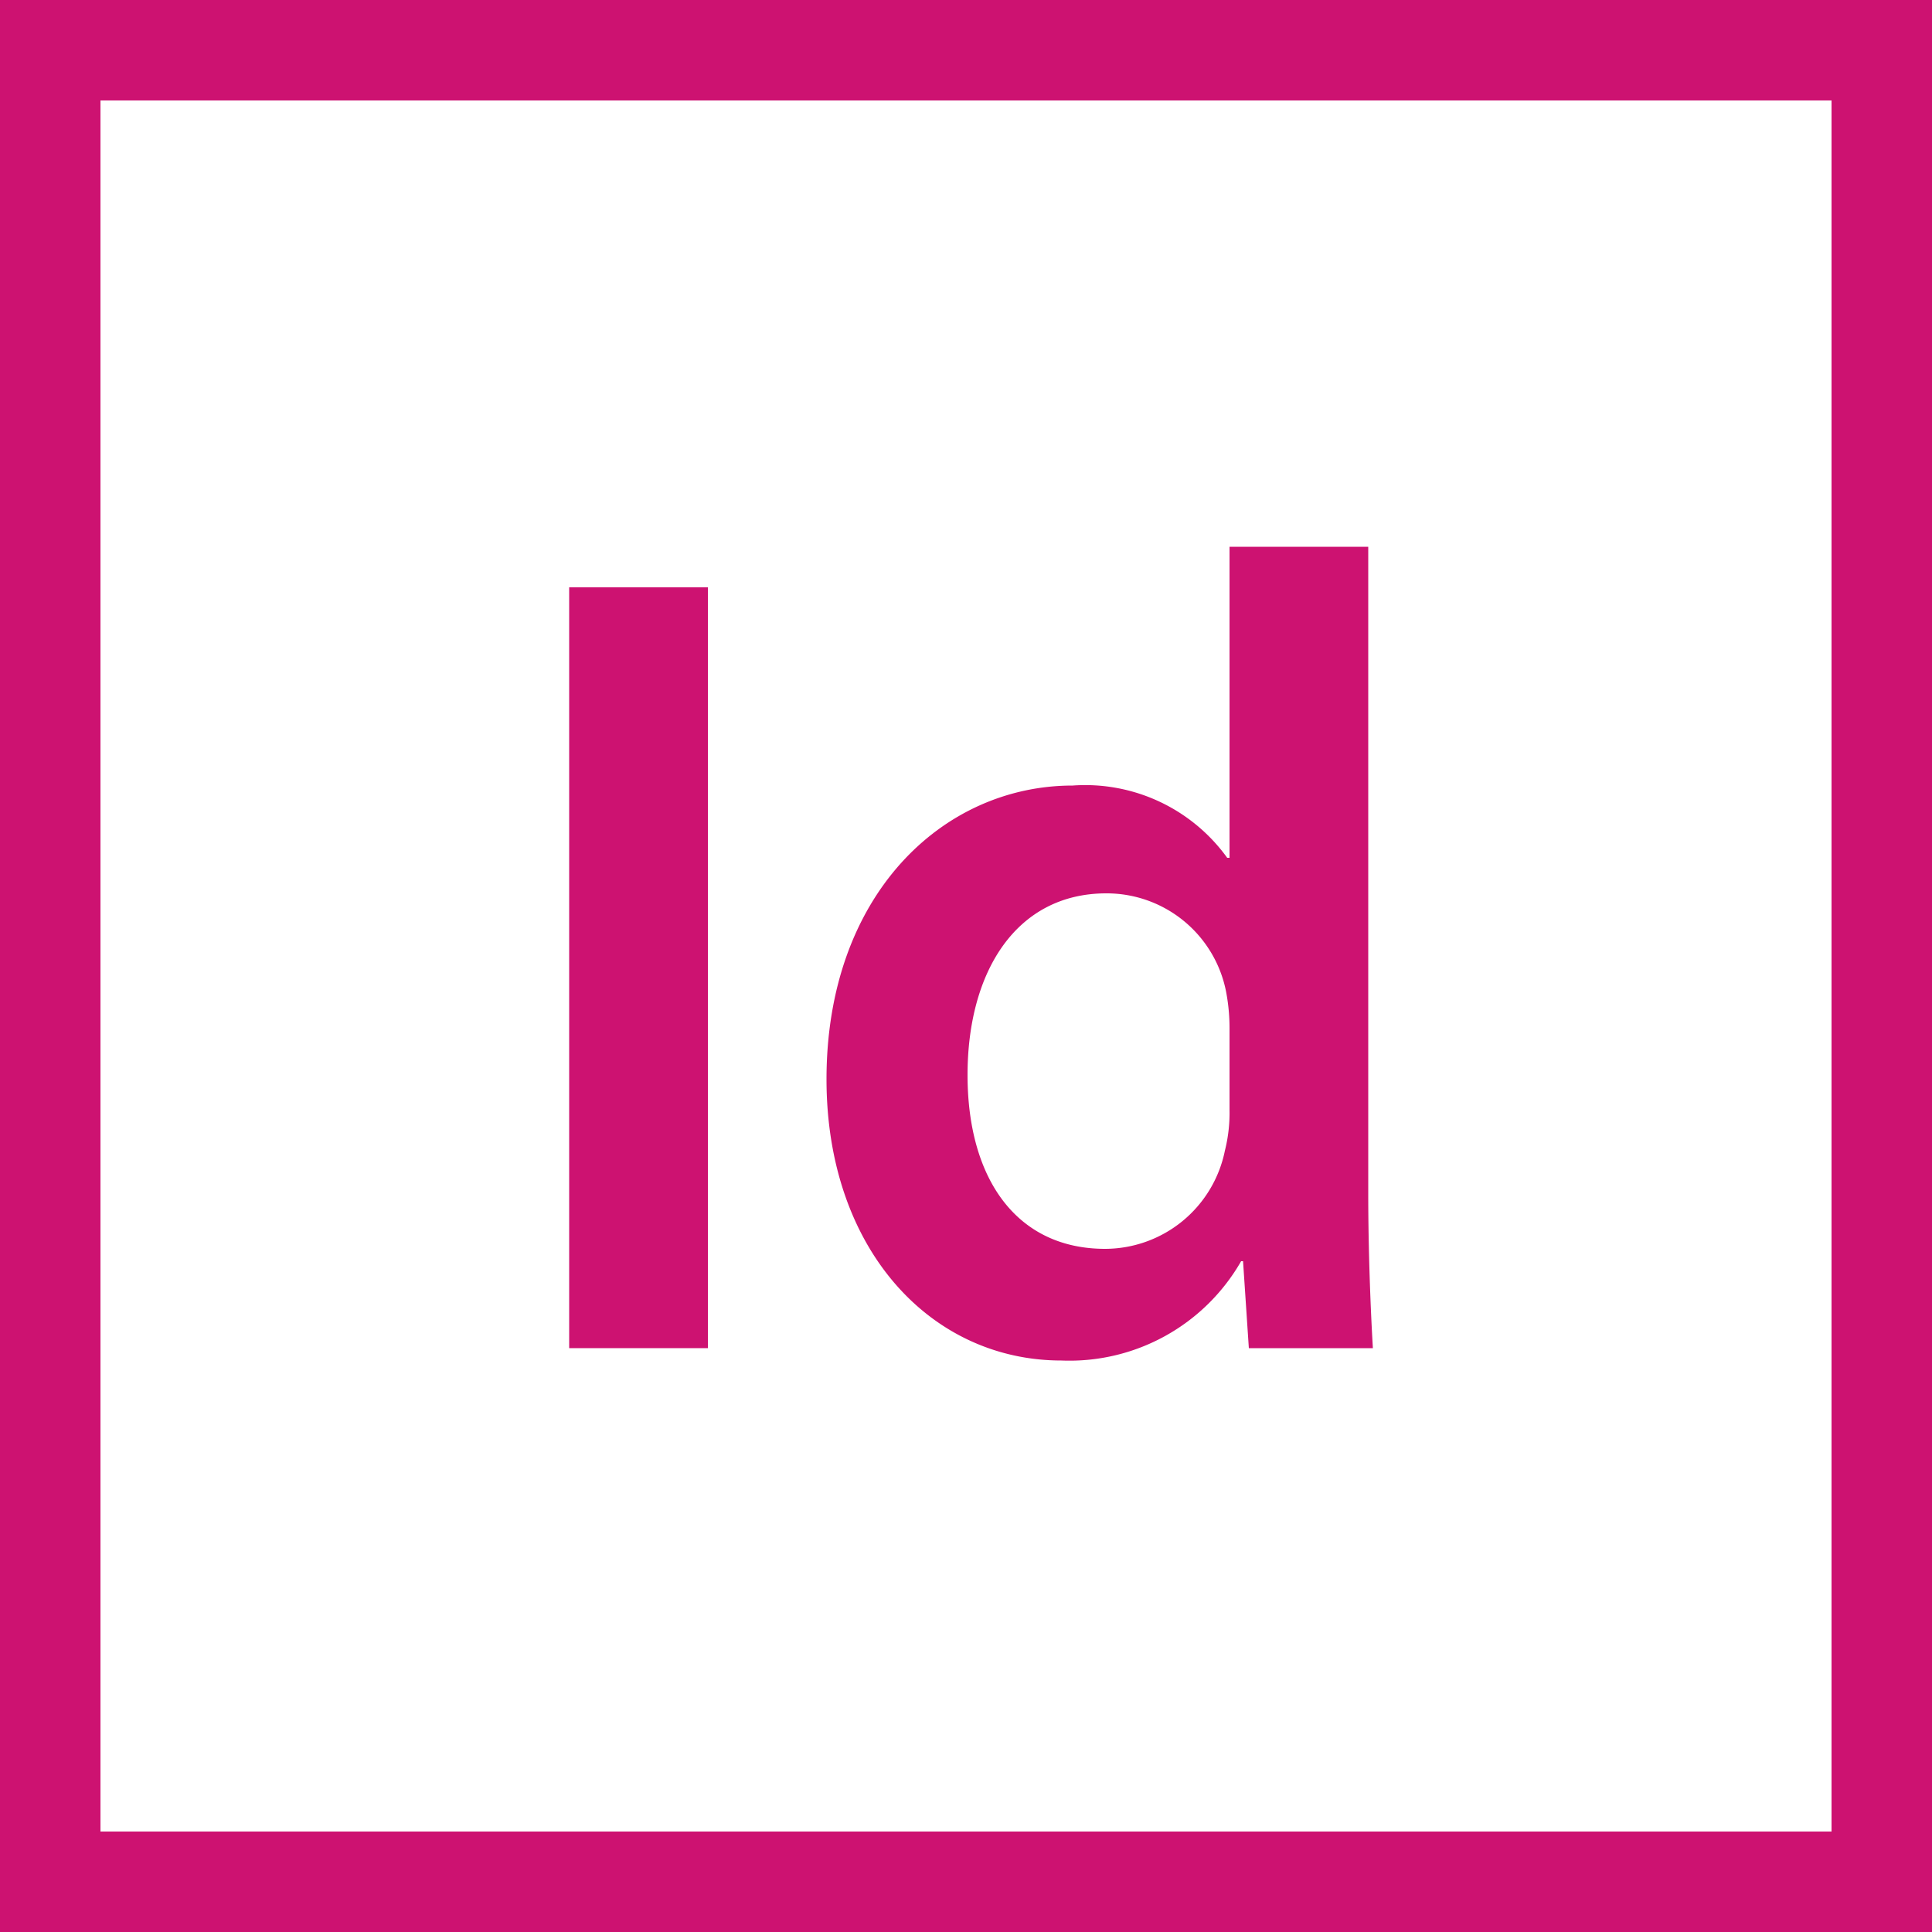 <svg id="Layer_1" data-name="Layer 1" xmlns="http://www.w3.org/2000/svg" viewBox="0 0 50 50"><defs><style>.cls-1{fill:#cd1271;}</style></defs><path class="cls-1" d="M2.6,2.6H47.4V47.4H2.6V2.6ZM0,50H50V0H0V50Z"/><rect class="cls-1" x="14.73" y="15.2" width="3.59" height="19.69"/><path class="cls-1" d="M31.82,26.6a5,5,0,0,0-.09-0.94,3.15,3.15,0,0,0-3.1-2.54c-2.31,0-3.59,2-3.59,4.7s1.28,4.5,3.56,4.5a3.17,3.17,0,0,0,3.1-2.54,4,4,0,0,0,.12-1.05V26.6Zm3.59-12.45V30.89c0,1.46.06,3,.12,4H32.32l-0.15-2.25H32.12a5.12,5.12,0,0,1-4.65,2.57c-3.39,0-6.08-2.89-6.08-7.28,0-4.76,3-7.6,6.37-7.6a4.53,4.53,0,0,1,4,1.87h0.06V14.15h3.59Z"/></svg>